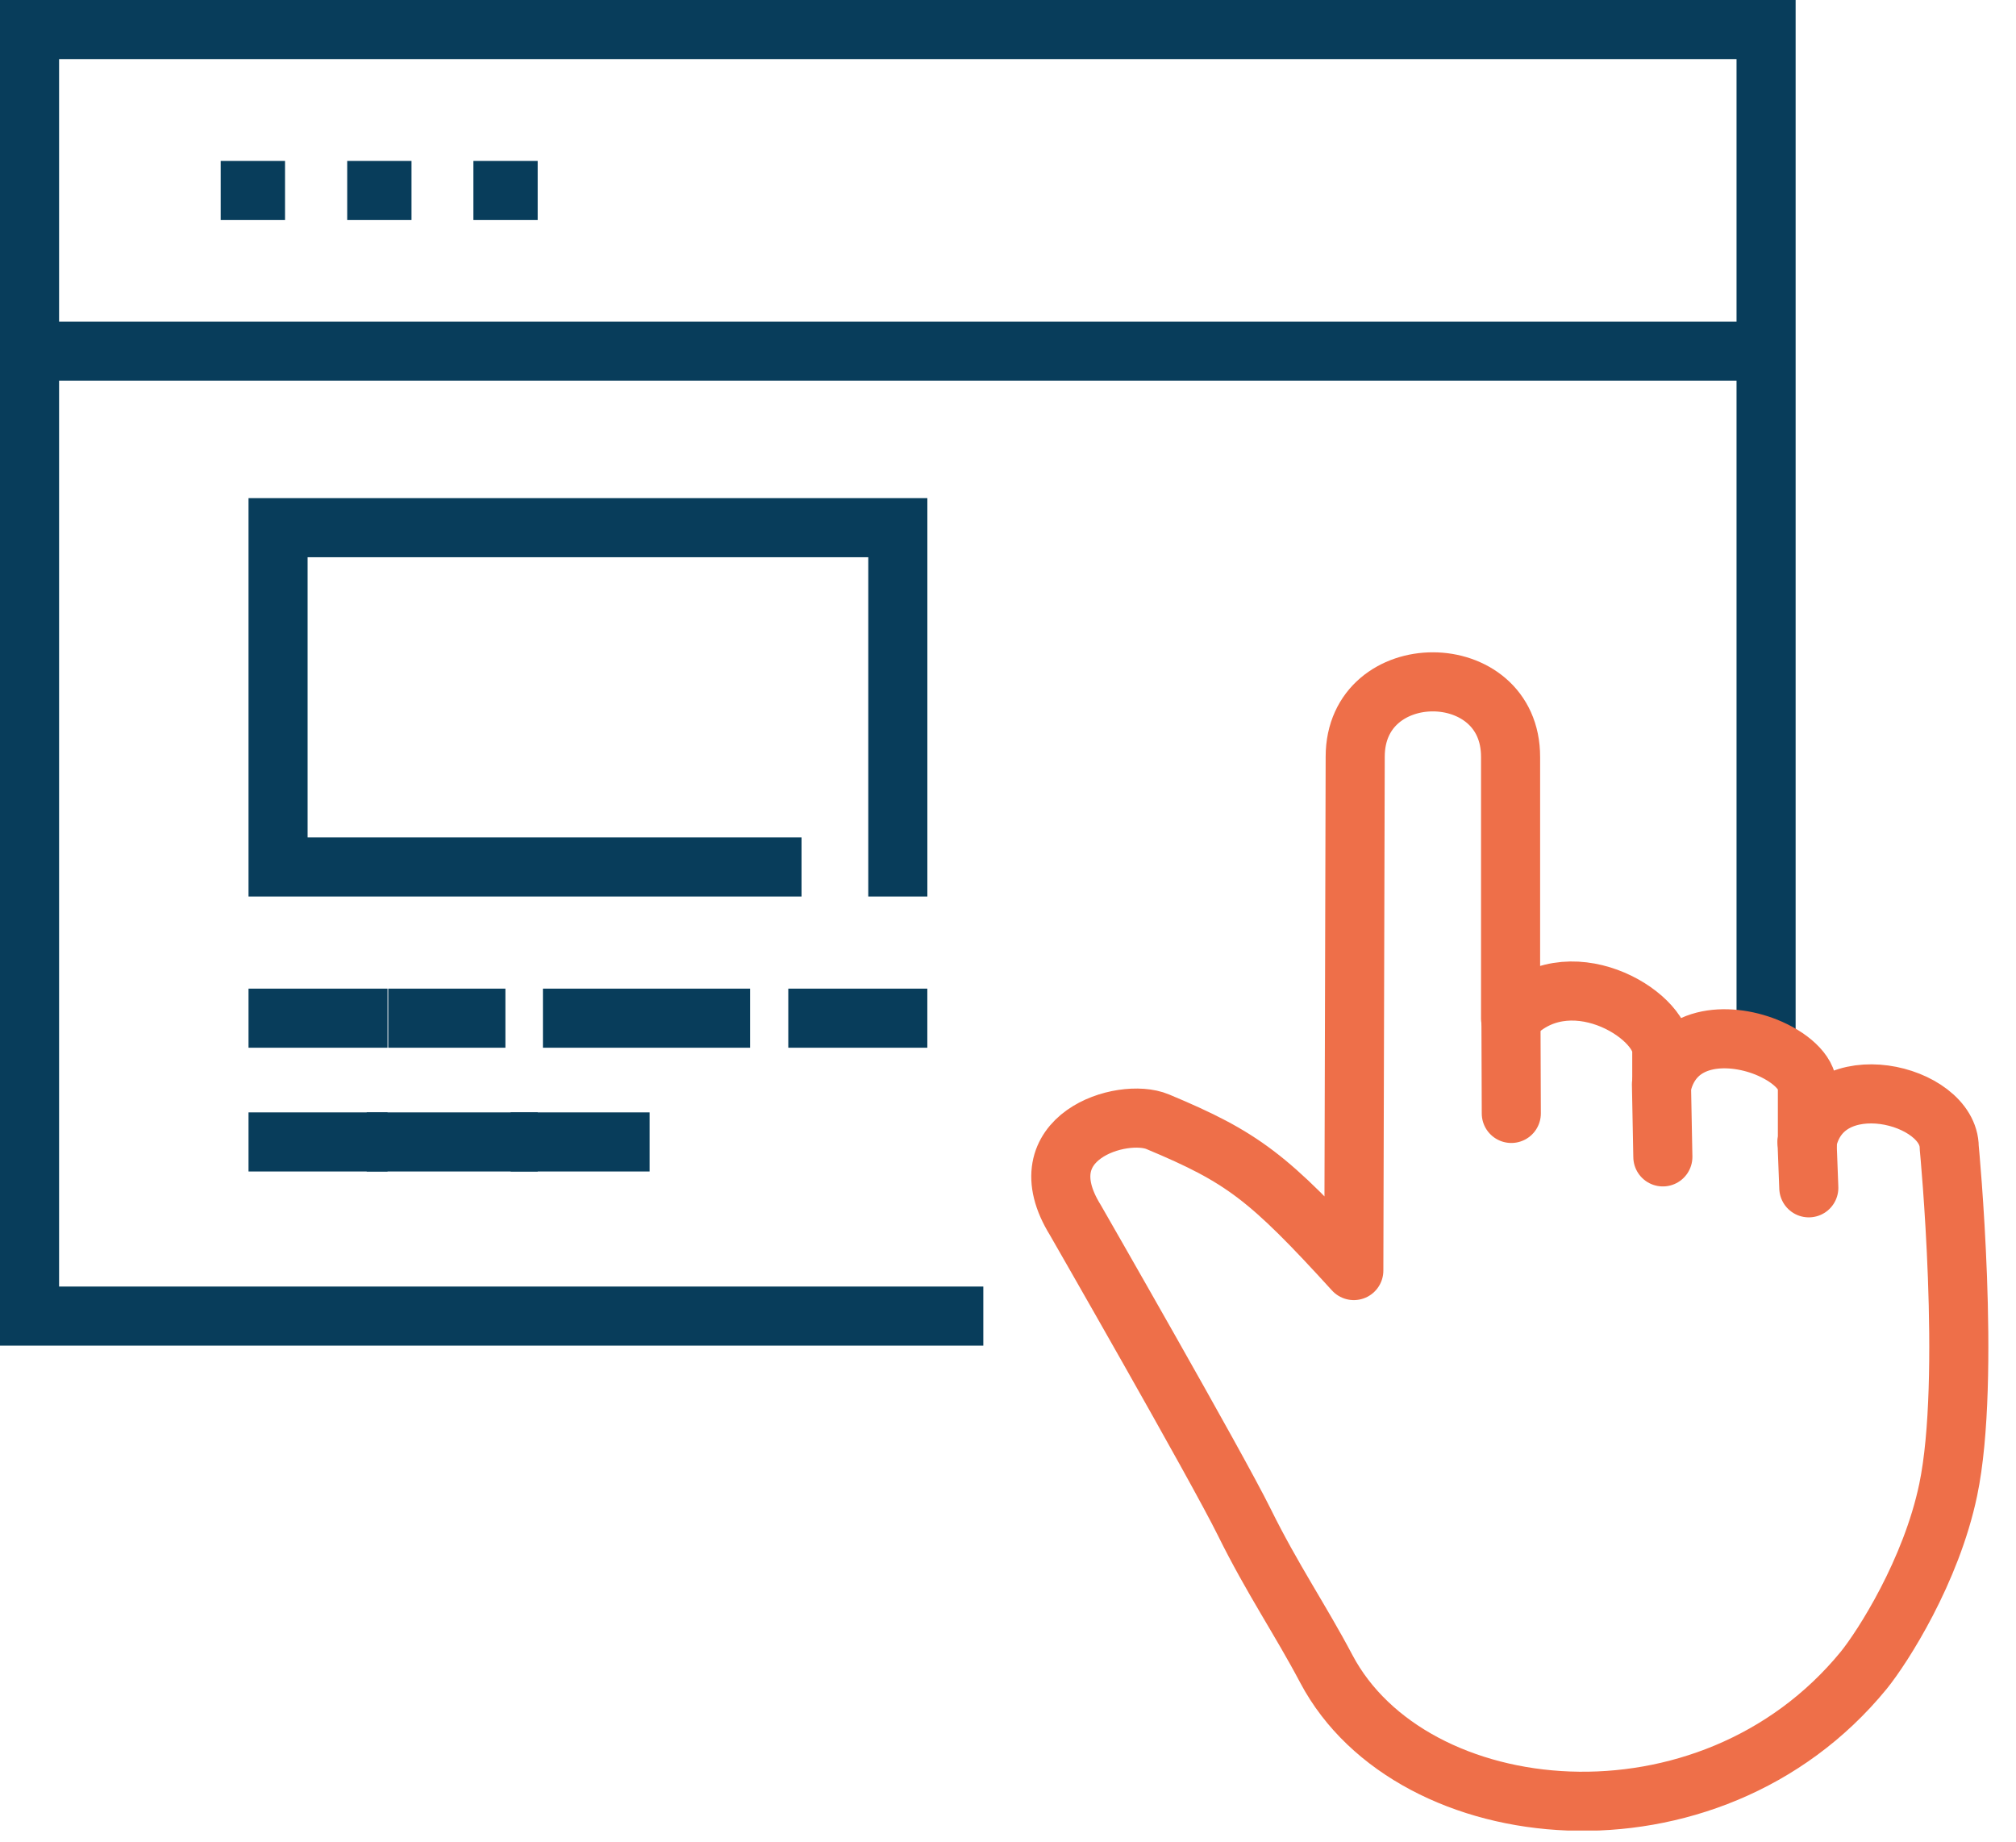 <svg width="58" height="53" viewBox="0 0 58 53" fill="none" xmlns="http://www.w3.org/2000/svg">
<g clip-path="url(#clip0_832_5811)">
<path d="M28.29 37.86H0.85V10.1V0.85H50.81V10.1V30.11" stroke="#083D5B" stroke-width="1.7" stroke-miterlimit="10"/>
<path d="M0.85 10.1H50.58" stroke="#083D5B" stroke-width="1.7" stroke-miterlimit="10" stroke-linecap="round"/>
<path d="M47.8 31.19L47.84 33.28" stroke="#EE6F49" stroke-width="1.7" stroke-linecap="round" stroke-linejoin="round"/>
<path d="M52.039 34.17L51.989 32.85" stroke="#EE6F49" stroke-width="1.7" stroke-linecap="round" stroke-linejoin="round"/>
<path d="M51.989 32.85C52.459 30.57 56.079 31.46 56.079 33.01C56.079 33.01 56.719 39.66 56.049 42.86C55.559 45.2 54.169 47.37 53.619 48.05C49.159 53.5 40.609 52.64 38.159 48.01C37.409 46.59 36.609 45.43 35.799 43.79C34.989 42.15 30.939 35.1 30.939 35.1C29.459 32.71 32.289 31.84 33.309 32.27C35.749 33.29 36.499 33.86 38.949 36.55L38.989 21.77C38.989 18.89 43.469 18.9 43.459 21.78V29.3C45.079 27.51 47.809 29.17 47.809 30.23V31.21C48.159 29.75 49.699 29.68 50.809 30.12C51.479 30.39 51.999 30.84 51.999 31.29V32.86" stroke="#EE6F49" stroke-width="1.7" stroke-linecap="round" stroke-linejoin="round"/>
<path d="M43.48 32.03L43.47 29.29" stroke="#EE6F49" stroke-width="1.7" stroke-linecap="round" stroke-linejoin="round"/>
<path d="M6.35 5.48H8.2" stroke="#083D5B" stroke-width="1.7" stroke-miterlimit="10"/>
<path d="M9.989 5.48H11.839" stroke="#083D5B" stroke-width="1.7" stroke-miterlimit="10"/>
<path d="M13.619 5.48H15.469" stroke="#083D5B" stroke-width="1.7" stroke-miterlimit="10"/>
<path d="M22.21 24.94H8V15.18H25.83V24.94" stroke="#083D5B" stroke-width="1.7" stroke-miterlimit="10" stroke-linecap="square"/>
<path d="M25.829 29.29H23.529" stroke="#083D5B" stroke-width="1.7" stroke-miterlimit="10" stroke-linecap="square" stroke-dasharray="4.26 2.78 1.67 4.26 2.78 1.67"/>
<path d="M20.73 29.29H11.13" stroke="#083D5B" stroke-width="1.7" stroke-miterlimit="10" stroke-linecap="square" stroke-dasharray="4.26 2.78 1.67 4.26 2.78 1.67"/>
<path d="M10.3 29.29H8" stroke="#083D5B" stroke-width="1.7" stroke-miterlimit="10" stroke-linecap="square" stroke-dasharray="4.26 2.78 1.67 4.26 2.78 1.67"/>
<path d="M8 32.85H10.3" stroke="#083D5B" stroke-width="1.7" stroke-miterlimit="10" stroke-linecap="square"/>
<path d="M11.4 32.85H15.21" stroke="#083D5B" stroke-width="1.7" stroke-miterlimit="10" stroke-linecap="square" stroke-dasharray="0.62 1.57 1.03 0.62"/>
<path d="M15.54 32.85H17.84" stroke="#083D5B" stroke-width="1.7" stroke-miterlimit="10" stroke-linecap="square"/>
</g>
<defs>
<clipPath id="clip0_832_5811">
<rect width="57.21" height="52.66" fill="white"/>
</clipPath>
</defs>
</svg>
